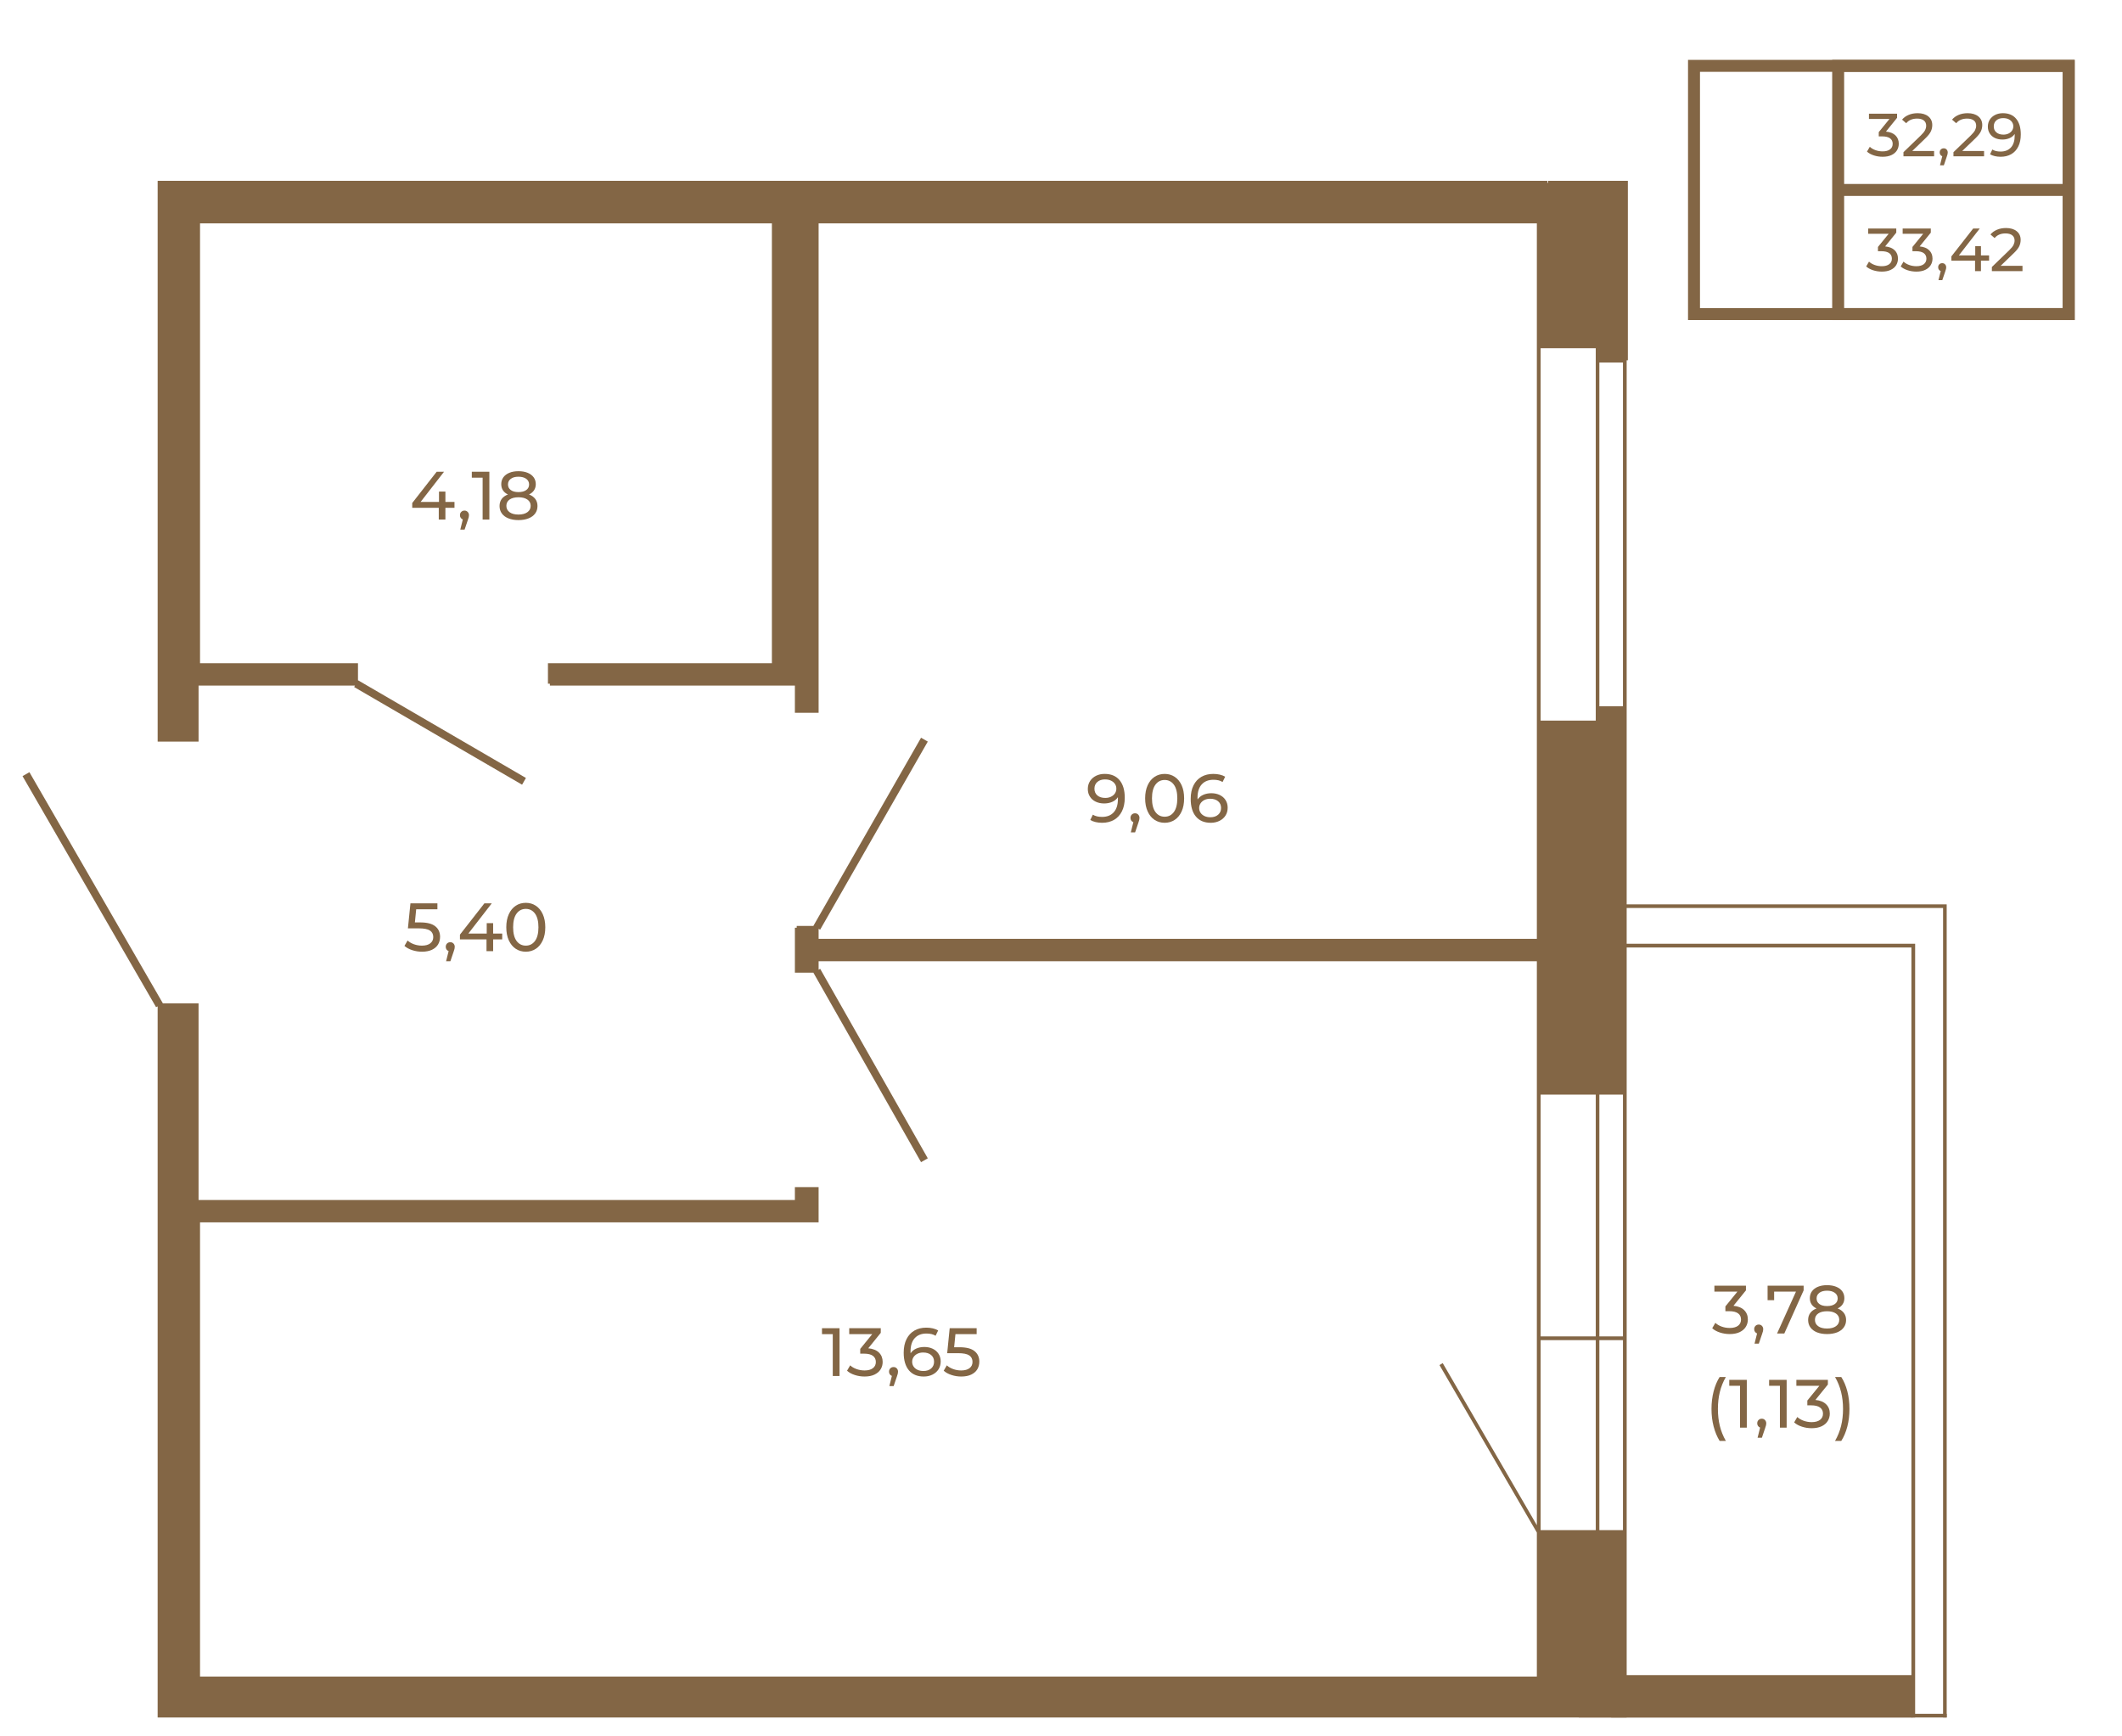 <?xml version="1.0" encoding="UTF-8"?>
<!DOCTYPE svg PUBLIC "-//W3C//DTD SVG 1.1//EN" "http://www.w3.org/Graphics/SVG/1.1/DTD/svg11.dtd">
<!-- Creator: CorelDRAW 2020 (64-Bit) -->
<svg xmlns="http://www.w3.org/2000/svg" xml:space="preserve" width="670px" height="548px" version="1.1" style="shape-rendering:geometricPrecision; text-rendering:geometricPrecision; image-rendering:optimizeQuality; fill-rule:evenodd; clip-rule:evenodd"
viewBox="0 0 797.1 651.37"
 xmlns:xlink="http://www.w3.org/1999/xlink"
 xmlns:xodm="http://www.corel.com/coreldraw/odm/2003">
 <defs>
  <style type="text/css">
   <![CDATA[
    .str0 {stroke:#836645;stroke-width:4.49;stroke-miterlimit:10}
    .fil0 {fill:none}
    .fil1 {fill:none;fill-rule:nonzero}
    .fil2 {fill:#836645;fill-rule:nonzero}
   ]]>
  </style>
 </defs>
 <g id="Слой_x0020_1">
  <rect id="Прямоугольник" class="fil0" width="797.1" height="651.37"/>
 </g>
 <g id="Слой_x0020_1_0">
  <polygon class="fil1 str0" points="777.08,117.67 636.33,117.67 636.33,24.44 777.08,24.44 "/>
  <polygon class="fil1 str0" points="777.08,117.67 690.48,117.67 690.48,24.44 777.08,24.44 "/>
  <line class="fil1 str0" x1="690.48" y1="71.05" x2="777.14" y2= "71.05" />
  <path class="fil2" d="M708.13 92.26c1.57,0.15 2.76,0.63 3.59,1.45 0.82,0.81 1.23,1.85 1.23,3.12 0,0.92 -0.23,1.74 -0.68,2.48 -0.46,0.74 -1.14,1.33 -2.05,1.76 -0.91,0.44 -2.02,0.65 -3.33,0.65 -1.14,0 -2.24,-0.17 -3.29,-0.51 -1.05,-0.34 -1.92,-0.82 -2.59,-1.43l1.06 -1.81c0.54,0.52 1.25,0.94 2.1,1.25 0.85,0.31 1.76,0.47 2.72,0.47 1.19,0 2.12,-0.25 2.78,-0.76 0.66,-0.5 0.99,-1.19 0.99,-2.08 0,-0.88 -0.32,-1.57 -0.98,-2.06 -0.65,-0.48 -1.65,-0.73 -2.97,-0.73l-1.28 0 0 -1.6 4.02 -4.94 -7.7 0 0 -1.99 10.56 0 0 1.56 -4.18 5.17z"/>
  <path id="1" class="fil2" d="M721.09 92.26c1.57,0.15 2.77,0.63 3.59,1.45 0.83,0.81 1.24,1.85 1.24,3.12 0,0.92 -0.23,1.74 -0.69,2.48 -0.45,0.74 -1.14,1.33 -2.04,1.76 -0.91,0.44 -2.02,0.65 -3.33,0.65 -1.14,0 -2.24,-0.17 -3.29,-0.51 -1.06,-0.34 -1.92,-0.82 -2.59,-1.43l1.05 -1.81c0.55,0.52 1.25,0.94 2.11,1.25 0.85,0.31 1.76,0.47 2.72,0.47 1.19,0 2.11,-0.25 2.78,-0.76 0.66,-0.5 0.99,-1.19 0.99,-2.08 0,-0.88 -0.33,-1.57 -0.98,-2.06 -0.66,-0.48 -1.65,-0.73 -2.97,-0.73l-1.29 0 0 -1.6 4.03 -4.94 -7.71 0 0 -1.99 10.57 0 0 1.56 -4.19 5.17z"/>
  <polygon id="2" class="fil2" points="747.17,97.61 744.12,97.61 744.12,101.54 741.9,101.54 741.9,97.61 733.01,97.61 733.01,96.01 741.2,85.53 743.67,85.53 735.82,95.64 741.97,95.64 741.97,92.16 744.12,92.16 744.12,95.64 747.17,95.64 "/>
  <path id="3" class="fil2" d="M759.72 99.55l0 1.99 -11.5 0 0 -1.55 6.51 -6.29c0.8,-0.77 1.33,-1.42 1.61,-1.98 0.27,-0.56 0.41,-1.12 0.41,-1.68 0,-0.84 -0.3,-1.49 -0.88,-1.96 -0.59,-0.46 -1.43,-0.7 -2.53,-0.7 -1.77,0 -3.13,0.58 -4.09,1.74l-1.56 -1.35c0.63,-0.76 1.45,-1.35 2.46,-1.78 1.01,-0.43 2.15,-0.64 3.4,-0.64 1.67,0 3.01,0.4 4,1.2 0.99,0.8 1.48,1.89 1.48,3.26 0,0.85 -0.18,1.66 -0.54,2.42 -0.37,0.77 -1.06,1.63 -2.09,2.61l-4.89 4.71 8.21 0z"/>
  <path id="4" class="fil2" d="M729.58 98.55c0.42,0 0.78,0.14 1.06,0.44 0.28,0.3 0.42,0.67 0.42,1.11 0,0.23 -0.02,0.45 -0.08,0.66 -0.05,0.22 -0.15,0.54 -0.3,0.99l-1.08 3.18 -1.44 0 0.85 -3.41c-0.29,-0.11 -0.53,-0.29 -0.7,-0.54 -0.18,-0.25 -0.26,-0.54 -0.26,-0.88 0,-0.46 0.14,-0.83 0.43,-1.12 0.29,-0.29 0.66,-0.43 1.1,-0.43z"/>
  <path class="fil2" d="M708.43 49.13c1.57,0.15 2.76,0.63 3.59,1.45 0.82,0.81 1.23,1.85 1.23,3.12 0,0.91 -0.23,1.74 -0.68,2.48 -0.46,0.74 -1.14,1.33 -2.05,1.76 -0.91,0.44 -2.02,0.65 -3.33,0.65 -1.14,0 -2.24,-0.17 -3.29,-0.51 -1.05,-0.34 -1.92,-0.82 -2.59,-1.43l1.06 -1.81c0.54,0.52 1.25,0.94 2.1,1.25 0.85,0.31 1.76,0.47 2.72,0.47 1.19,0 2.12,-0.25 2.78,-0.76 0.66,-0.5 0.99,-1.19 0.99,-2.08 0,-0.88 -0.32,-1.57 -0.98,-2.06 -0.65,-0.48 -1.65,-0.73 -2.97,-0.73l-1.28 0 0 -1.6 4.02 -4.94 -7.7 0 0 -1.99 10.56 0 0 1.56 -4.18 5.17z"/>
  <path id="1" class="fil2" d="M726.52 56.42l0 1.99 -11.51 0 0 -1.55 6.52 -6.29c0.79,-0.77 1.33,-1.43 1.6,-1.98 0.28,-0.56 0.41,-1.12 0.41,-1.68 0,-0.84 -0.29,-1.49 -0.88,-1.96 -0.58,-0.46 -1.43,-0.7 -2.52,-0.7 -1.77,0 -3.14,0.58 -4.1,1.74l-1.55 -1.35c0.62,-0.76 1.44,-1.35 2.46,-1.78 1.01,-0.43 2.14,-0.64 3.39,-0.64 1.68,0 3.01,0.4 4,1.2 0.99,0.8 1.49,1.89 1.49,3.26 0,0.85 -0.18,1.66 -0.55,2.42 -0.36,0.77 -1.06,1.63 -2.08,2.61l-4.89 4.71 8.21 0z"/>
  <path id="2" class="fil2" d="M730.15 55.41c0.43,0 0.78,0.15 1.07,0.45 0.28,0.3 0.42,0.67 0.42,1.11 0,0.23 -0.03,0.45 -0.08,0.66 -0.05,0.22 -0.16,0.54 -0.31,0.99l-1.07 3.18 -1.45 0 0.85 -3.41c-0.29,-0.11 -0.52,-0.29 -0.7,-0.54 -0.17,-0.25 -0.26,-0.54 -0.26,-0.88 0,-0.46 0.14,-0.83 0.43,-1.12 0.29,-0.29 0.66,-0.44 1.1,-0.44z"/>
  <path id="3" class="fil2" d="M745.29 56.42l0 1.99 -11.5 0 0 -1.55 6.52 -6.29c0.79,-0.77 1.32,-1.43 1.6,-1.98 0.27,-0.56 0.41,-1.12 0.41,-1.68 0,-0.84 -0.29,-1.49 -0.88,-1.96 -0.59,-0.46 -1.43,-0.7 -2.53,-0.7 -1.77,0 -3.13,0.58 -4.09,1.74l-1.56 -1.35c0.63,-0.76 1.45,-1.35 2.46,-1.78 1.01,-0.43 2.15,-0.64 3.4,-0.64 1.67,0 3.01,0.4 4,1.2 0.99,0.8 1.49,1.89 1.49,3.26 0,0.85 -0.19,1.66 -0.55,2.42 -0.37,0.77 -1.06,1.63 -2.08,2.61l-4.9 4.71 8.21 0z"/>
  <path id="4" class="fil2" d="M752.36 42.22c2.15,0 3.81,0.69 4.97,2.08 1.17,1.39 1.75,3.35 1.75,5.9 0,1.78 -0.31,3.31 -0.95,4.56 -0.63,1.26 -1.51,2.21 -2.65,2.86 -1.14,0.65 -2.46,0.97 -3.97,0.97 -0.78,0 -1.51,-0.08 -2.19,-0.24 -0.69,-0.16 -1.28,-0.39 -1.79,-0.69l0.87 -1.79c0.78,0.51 1.81,0.76 3.09,0.76 1.66,0 2.96,-0.52 3.9,-1.55 0.94,-1.03 1.41,-2.52 1.41,-4.49l0 -0.57c-0.46,0.68 -1.09,1.21 -1.9,1.56 -0.81,0.36 -1.72,0.54 -2.72,0.54 -1.06,0 -2,-0.2 -2.83,-0.59 -0.83,-0.4 -1.48,-0.97 -1.94,-1.71 -0.47,-0.74 -0.7,-1.59 -0.7,-2.55 0,-1 0.25,-1.89 0.74,-2.65 0.5,-0.76 1.17,-1.35 2.03,-1.77 0.85,-0.42 1.81,-0.63 2.88,-0.63zm0.2 8.05c0.72,0 1.36,-0.14 1.93,-0.41 0.56,-0.28 1,-0.65 1.31,-1.12 0.31,-0.48 0.47,-1 0.47,-1.58 0,-0.57 -0.15,-1.08 -0.45,-1.54 -0.29,-0.47 -0.73,-0.84 -1.3,-1.13 -0.57,-0.28 -1.26,-0.42 -2.07,-0.42 -1.05,0 -1.9,0.28 -2.55,0.85 -0.65,0.56 -0.97,1.32 -0.97,2.26 0,0.95 0.33,1.7 0.98,2.25 0.66,0.56 1.54,0.84 2.65,0.84z"/>
  <g id="_2061607205632">
   <g>
    <path class="fil2" d="M581.24 67.63l-522.02 0 0 210.61 15.37 0 0 -21.03 58.75 0 -0.32 0.54 63.09 36.68 1.45 -2.53 -63.05 -36.68 -0.04 0.09 0 -6.51 -59.33 0 0 -165.2 214.81 0 0 165.2 -84.12 0 0 7.69 0.73 0 0 0.72 92.03 0 0 10.22 8.91 0 0 -183.83 269.8 0 0 268.72 -269.8 0 0 -3.76 0.58 0.32 40.43 -70.64 -2.53 -1.45 -40.43 70.64 0.05 0.05 -6.33 0 0 0.68 -0.68 0 0 16.87 7.01 0 -0.05 0.04 40.43 71.14 2.53 -1.45 -40.43 -71.18 -0.58 0.36 0 -3.21 269.8 0 0 211.83 -35.36 -60.87 -1.22 0.72 36.58 62.91 0 54.09 -502.16 0 0 -170.59 232.36 0 0 -13.25 -8.91 0 0 4.84 -224 0 0 -73.85 -13.47 0 0.04 -0.05 -50.11 -86.78 -2.58 1.49 50.16 86.78 0.59 -0.31 0 267.09 551.82 0 0 -2.12 106.96 0 0 2.12 1.4 0 0 -290.61 -108.36 0 0 -13.43 118.85 0 0 304.04 1.36 0 0 -305.4 -120.21 0 0 -204.36 0.45 0 0 -67.39 -29.98 0 0 0.73 -0.27 0 0 -0.73zm-2.53 434.02l0 0 0 -90.81 20.71 0 0 90.81 -20.71 0zm22.07 0l0 0 0 -90.81 8.86 0 0 90.81 -8.86 0zm-22.07 72.76l0 0 0 -71.36 20.71 0 0 71.36 -20.71 0zm22.07 0l0 0 0 -71.36 8.86 0 0 71.36 -8.86 0zm117.22 -218.84l0 0 0 273.29 -106.96 0 0 -273.29 106.96 0zm-108.36 -219.7l0 0 0 129.12 -8.86 0 0 -129.12 8.86 0zm-10.22 -5.38l0 0 0 139.88 -20.71 0 0 -139.88 20.71 0z"/>
   </g>
  </g>
  <g id="_2061607204576">
   <path class="fil2" d="M414.96 290.38c2.41,0 4.27,0.78 5.57,2.33 1.31,1.56 1.97,3.76 1.97,6.62 0,2 -0.36,3.7 -1.07,5.11 -0.71,1.41 -1.7,2.48 -2.97,3.21 -1.28,0.72 -2.76,1.09 -4.45,1.09 -0.87,0 -1.69,-0.09 -2.46,-0.27 -0.77,-0.18 -1.44,-0.44 -2,-0.78l0.97 -2c0.87,0.56 2.03,0.84 3.46,0.84 1.87,0 3.32,-0.57 4.37,-1.73 1.06,-1.15 1.58,-2.83 1.58,-5.04l0 -0.64c-0.51,0.77 -1.22,1.36 -2.13,1.76 -0.9,0.4 -1.92,0.6 -3.05,0.6 -1.18,0 -2.23,-0.22 -3.16,-0.67 -0.94,-0.44 -1.66,-1.08 -2.18,-1.91 -0.53,-0.83 -0.79,-1.78 -0.79,-2.86 0,-1.12 0.28,-2.11 0.84,-2.97 0.55,-0.85 1.31,-1.52 2.27,-1.99 0.95,-0.47 2.03,-0.7 3.23,-0.7zm0.23 9.02c0.8,0 1.52,-0.15 2.15,-0.46 0.63,-0.31 1.13,-0.72 1.48,-1.25 0.35,-0.53 0.52,-1.12 0.52,-1.77 0,-0.64 -0.16,-1.21 -0.5,-1.73 -0.33,-0.53 -0.82,-0.94 -1.46,-1.26 -0.64,-0.32 -1.41,-0.48 -2.32,-0.48 -1.18,0 -2.13,0.32 -2.86,0.95 -0.73,0.64 -1.09,1.48 -1.09,2.54 0,1.06 0.37,1.9 1.1,2.53 0.74,0.62 1.73,0.93 2.98,0.93z"/>
   <path id="1" class="fil2" d="M426.37 305.17c0.48,0 0.87,0.17 1.19,0.5 0.32,0.34 0.47,0.75 0.47,1.25 0,0.25 -0.03,0.5 -0.09,0.74 -0.05,0.24 -0.17,0.61 -0.34,1.1l-1.21 3.57 -1.61 0 0.95 -3.82c-0.33,-0.12 -0.59,-0.32 -0.79,-0.61 -0.19,-0.28 -0.29,-0.61 -0.29,-0.98 0,-0.52 0.16,-0.93 0.49,-1.26 0.32,-0.32 0.73,-0.49 1.23,-0.49z"/>
   <path id="2" class="fil2" d="M437.5 308.74c-1.42,0 -2.68,-0.37 -3.79,-1.09 -1.1,-0.73 -1.97,-1.78 -2.6,-3.17 -0.63,-1.38 -0.95,-3.02 -0.95,-4.92 0,-1.9 0.32,-3.54 0.95,-4.93 0.63,-1.38 1.5,-2.44 2.6,-3.16 1.11,-0.73 2.37,-1.09 3.79,-1.09 1.4,0 2.65,0.36 3.75,1.09 1.11,0.72 1.97,1.78 2.61,3.16 0.63,1.39 0.94,3.03 0.94,4.93 0,1.9 -0.31,3.54 -0.94,4.92 -0.64,1.39 -1.5,2.44 -2.61,3.17 -1.1,0.72 -2.35,1.09 -3.75,1.09zm0 -2.28c1.43,0 2.58,-0.59 3.45,-1.77 0.86,-1.18 1.29,-2.89 1.29,-5.13 0,-2.24 -0.43,-3.95 -1.29,-5.13 -0.87,-1.18 -2.02,-1.77 -3.45,-1.77 -1.46,0 -2.61,0.59 -3.48,1.77 -0.86,1.18 -1.29,2.89 -1.29,5.13 0,2.24 0.43,3.95 1.29,5.13 0.87,1.18 2.02,1.77 3.48,1.77z"/>
   <path id="3" class="fil2" d="M455.01 297.63c1.18,0 2.24,0.23 3.17,0.67 0.93,0.45 1.66,1.08 2.19,1.91 0.53,0.83 0.79,1.78 0.79,2.86 0,1.13 -0.27,2.12 -0.83,2.98 -0.55,0.85 -1.32,1.51 -2.28,1.98 -0.97,0.47 -2.05,0.71 -3.25,0.71 -2.41,0 -4.26,-0.78 -5.57,-2.34 -1.31,-1.55 -1.96,-3.76 -1.96,-6.61 0,-2 0.35,-3.71 1.06,-5.12 0.71,-1.41 1.7,-2.48 2.97,-3.2 1.28,-0.73 2.76,-1.09 4.45,-1.09 0.88,0 1.7,0.09 2.47,0.27 0.76,0.18 1.43,0.44 2,0.78l-0.98 2c-0.85,-0.57 -2,-0.85 -3.43,-0.85 -1.87,0 -3.33,0.58 -4.39,1.73 -1.06,1.16 -1.59,2.84 -1.59,5.04 0,0.28 0.01,0.49 0.03,0.64 0.51,-0.77 1.21,-1.35 2.11,-1.75 0.9,-0.4 1.91,-0.61 3.04,-0.61zm-0.31 9.03c1.18,0 2.14,-0.32 2.87,-0.95 0.74,-0.63 1.11,-1.48 1.11,-2.54 0,-1.06 -0.38,-1.9 -1.12,-2.52 -0.74,-0.63 -1.74,-0.94 -2.99,-0.94 -0.8,0 -1.51,0.16 -2.14,0.46 -0.62,0.31 -1.11,0.73 -1.46,1.26 -0.35,0.53 -0.52,1.12 -0.52,1.77 0,0.63 0.16,1.21 0.5,1.73 0.33,0.52 0.82,0.94 1.46,1.26 0.64,0.31 1.4,0.47 2.29,0.47z"/>
  </g>
  <g id="_2061607206112">
   <polygon class="fil2" points="170.72,190.43 167.31,190.43 167.31,194.84 164.82,194.84 164.82,190.43 154.85,190.43 154.85,188.63 164.03,176.89 166.8,176.89 158,188.22 164.9,188.22 164.9,184.33 167.31,184.33 167.31,188.22 170.72,188.22 "/>
   <path id="1" class="fil2" d="M174.49 191.48c0.48,0 0.88,0.17 1.19,0.5 0.32,0.33 0.48,0.75 0.48,1.24 0,0.26 -0.03,0.51 -0.09,0.75 -0.06,0.24 -0.18,0.61 -0.35,1.1l-1.2 3.56 -1.62 0 0.95 -3.82c-0.33,-0.12 -0.59,-0.32 -0.78,-0.6 -0.2,-0.28 -0.3,-0.61 -0.3,-0.99 0,-0.51 0.16,-0.93 0.49,-1.25 0.32,-0.33 0.73,-0.49 1.23,-0.49z"/>
   <polygon id="2" class="fil2" points="183.82,176.89 183.82,194.84 181.29,194.84 181.29,179.12 177.23,179.12 177.23,176.89 "/>
   <path id="3" class="fil2" d="M198.72 185.43c1.03,0.39 1.81,0.96 2.36,1.69 0.55,0.74 0.82,1.62 0.82,2.64 0,1.08 -0.29,2.02 -0.87,2.81 -0.58,0.8 -1.41,1.41 -2.49,1.83 -1.07,0.43 -2.34,0.65 -3.79,0.65 -1.44,0 -2.69,-0.22 -3.76,-0.65 -1.07,-0.42 -1.89,-1.03 -2.47,-1.83 -0.58,-0.79 -0.87,-1.73 -0.87,-2.81 0,-1.02 0.26,-1.9 0.8,-2.64 0.54,-0.73 1.32,-1.3 2.35,-1.69 -0.82,-0.39 -1.45,-0.91 -1.87,-1.56 -0.43,-0.65 -0.64,-1.42 -0.64,-2.31 0,-0.99 0.27,-1.86 0.8,-2.59 0.54,-0.74 1.3,-1.3 2.27,-1.69 0.98,-0.4 2.11,-0.59 3.39,-0.59 1.3,0 2.44,0.19 3.42,0.59 0.98,0.39 1.74,0.95 2.28,1.69 0.54,0.73 0.81,1.6 0.81,2.59 0,0.87 -0.22,1.63 -0.65,2.29 -0.44,0.66 -1.07,1.19 -1.89,1.58zm-3.97 -6.67c-1.22,0 -2.17,0.26 -2.87,0.78 -0.71,0.53 -1.06,1.23 -1.06,2.12 0,0.89 0.35,1.59 1.04,2.1 0.7,0.52 1.66,0.77 2.89,0.77 1.25,0 2.22,-0.25 2.93,-0.77 0.71,-0.51 1.07,-1.21 1.07,-2.1 0,-0.89 -0.37,-1.59 -1.09,-2.12 -0.73,-0.52 -1.7,-0.78 -2.91,-0.78zm0 14.21c1.42,0 2.54,-0.3 3.36,-0.89 0.82,-0.59 1.23,-1.39 1.23,-2.39 0,-1 -0.41,-1.78 -1.23,-2.35 -0.82,-0.57 -1.94,-0.86 -3.36,-0.86 -1.42,0 -2.53,0.29 -3.34,0.86 -0.8,0.57 -1.2,1.35 -1.2,2.35 0,1 0.4,1.8 1.2,2.39 0.81,0.59 1.92,0.89 3.34,0.89z"/>
  </g>
  <g id="_2061607204960">
   <path class="fil2" d="M157.85 346.16c2.56,0 4.45,0.48 5.65,1.45 1.21,0.96 1.81,2.28 1.81,3.96 0,1.06 -0.25,2.01 -0.75,2.86 -0.51,0.84 -1.27,1.51 -2.29,2 -1.01,0.48 -2.27,0.73 -3.75,0.73 -1.27,0 -2.49,-0.19 -3.67,-0.58 -1.18,-0.38 -2.15,-0.92 -2.92,-1.6l1.18 -2.03c0.61,0.58 1.4,1.05 2.35,1.4 0.96,0.35 1.97,0.53 3.03,0.53 1.35,0 2.4,-0.29 3.14,-0.86 0.75,-0.58 1.12,-1.36 1.12,-2.35 0,-1.08 -0.41,-1.89 -1.23,-2.45 -0.82,-0.55 -2.23,-0.83 -4.21,-0.83l-4.08 0 0.95 -9.39 10.13 0 0 2.23 -7.97 0 -0.49 4.93 2 0z"/>
   <path id="1" class="fil2" d="M169.16 353.59c0.48,0 0.87,0.17 1.19,0.5 0.32,0.34 0.47,0.75 0.47,1.25 0,0.25 -0.03,0.5 -0.09,0.74 -0.06,0.24 -0.17,0.61 -0.34,1.1l-1.21 3.57 -1.61 0 0.95 -3.82c-0.33,-0.12 -0.59,-0.32 -0.79,-0.6 -0.19,-0.29 -0.29,-0.62 -0.29,-0.99 0,-0.51 0.16,-0.93 0.49,-1.26 0.32,-0.32 0.73,-0.49 1.23,-0.49z"/>
   <polygon id="2" class="fil2" points="188.65,352.54 185.24,352.54 185.24,356.95 182.75,356.95 182.75,352.54 172.77,352.54 172.77,350.75 181.95,339 184.72,339 175.93,350.34 182.83,350.34 182.83,346.44 185.24,346.44 185.24,350.34 188.65,350.34 "/>
   <path id="3" class="fil2" d="M197.52 357.16c-1.42,0 -2.68,-0.36 -3.78,-1.09 -1.11,-0.73 -1.97,-1.78 -2.61,-3.17 -0.63,-1.38 -0.95,-3.02 -0.95,-4.92 0,-1.9 0.32,-3.54 0.95,-4.92 0.64,-1.39 1.5,-2.44 2.61,-3.17 1.1,-0.73 2.36,-1.09 3.78,-1.09 1.4,0 2.65,0.36 3.75,1.09 1.11,0.73 1.97,1.78 2.61,3.17 0.63,1.38 0.95,3.02 0.95,4.92 0,1.9 -0.32,3.54 -0.95,4.92 -0.64,1.39 -1.5,2.44 -2.61,3.17 -1.1,0.73 -2.35,1.09 -3.75,1.09zm0 -2.28c1.43,0 2.58,-0.59 3.45,-1.77 0.86,-1.18 1.29,-2.89 1.29,-5.13 0,-2.24 -0.43,-3.95 -1.29,-5.13 -0.87,-1.18 -2.02,-1.77 -3.45,-1.77 -1.45,0 -2.61,0.59 -3.48,1.77 -0.86,1.18 -1.29,2.89 -1.29,5.13 0,2.24 0.43,3.95 1.29,5.13 0.87,1.18 2.03,1.77 3.48,1.77z"/>
  </g>
  <g id="_2061607203808">
   <polygon class="fil2" points="315.36,498.57 315.36,516.52 312.82,516.52 312.82,500.8 308.77,500.8 308.77,498.57 "/>
   <path id="1" class="fil2" d="M326.15 506.11c1.76,0.17 3.11,0.71 4.03,1.62 0.92,0.92 1.38,2.08 1.38,3.5 0,1.03 -0.25,1.96 -0.77,2.79 -0.51,0.83 -1.27,1.48 -2.29,1.97 -1.02,0.49 -2.26,0.73 -3.73,0.73 -1.28,0 -2.51,-0.19 -3.69,-0.58 -1.18,-0.38 -2.15,-0.91 -2.9,-1.6l1.18 -2.02c0.61,0.58 1.4,1.04 2.36,1.39 0.95,0.35 1.97,0.53 3.05,0.53 1.33,0 2.37,-0.28 3.11,-0.85 0.75,-0.56 1.12,-1.34 1.12,-2.33 0,-0.99 -0.37,-1.76 -1.1,-2.31 -0.74,-0.55 -1.85,-0.82 -3.34,-0.82l-1.43 0 0 -1.79 4.51 -5.54 -8.64 0 0 -2.23 11.85 0 0 1.74 -4.7 5.8z"/>
   <path id="2" class="fil2" d="M335.67 513.16c0.47,0 0.87,0.16 1.19,0.5 0.31,0.33 0.47,0.74 0.47,1.24 0,0.26 -0.03,0.5 -0.09,0.74 -0.06,0.24 -0.17,0.61 -0.34,1.11l-1.21 3.56 -1.61 0 0.94 -3.82c-0.32,-0.12 -0.58,-0.32 -0.78,-0.6 -0.19,-0.28 -0.29,-0.61 -0.29,-0.99 0,-0.51 0.16,-0.93 0.49,-1.26 0.32,-0.32 0.73,-0.48 1.23,-0.48z"/>
   <path id="3" class="fil2" d="M347.2 505.62c1.18,0 2.24,0.22 3.17,0.67 0.93,0.44 1.66,1.08 2.19,1.91 0.53,0.82 0.8,1.78 0.8,2.85 0,1.13 -0.28,2.12 -0.83,2.98 -0.56,0.85 -1.32,1.52 -2.29,1.99 -0.96,0.47 -2.04,0.7 -3.24,0.7 -2.41,0 -4.27,-0.78 -5.58,-2.33 -1.3,-1.56 -1.96,-3.76 -1.96,-6.62 0,-2 0.36,-3.7 1.07,-5.11 0.7,-1.41 1.7,-2.48 2.97,-3.21 1.27,-0.73 2.76,-1.09 4.45,-1.09 0.87,0 1.69,0.09 2.46,0.27 0.77,0.18 1.44,0.44 2,0.78l-0.97 2c-0.86,-0.56 -2,-0.84 -3.44,-0.84 -1.86,0 -3.32,0.57 -4.39,1.73 -1.05,1.15 -1.58,2.83 -1.58,5.04 0,0.27 0,0.48 0.02,0.64 0.51,-0.77 1.22,-1.36 2.12,-1.76 0.89,-0.4 1.91,-0.6 3.03,-0.6zm-0.3 9.02c1.18,0 2.13,-0.31 2.87,-0.94 0.73,-0.64 1.1,-1.48 1.1,-2.54 0,-1.06 -0.37,-1.9 -1.11,-2.53 -0.75,-0.62 -1.74,-0.93 -2.99,-0.93 -0.8,0 -1.52,0.15 -2.14,0.46 -0.63,0.3 -1.11,0.72 -1.46,1.25 -0.35,0.53 -0.53,1.12 -0.53,1.77 0,0.64 0.17,1.21 0.5,1.73 0.33,0.53 0.82,0.94 1.46,1.26 0.64,0.32 1.41,0.47 2.3,0.47z"/>
   <path id="4" class="fil2" d="M360.41 505.72c2.56,0 4.45,0.48 5.65,1.45 1.21,0.97 1.81,2.29 1.81,3.96 0,1.06 -0.25,2.01 -0.75,2.86 -0.51,0.85 -1.27,1.51 -2.29,2 -1.01,0.49 -2.27,0.73 -3.75,0.73 -1.27,0 -2.49,-0.19 -3.67,-0.58 -1.18,-0.38 -2.15,-0.91 -2.92,-1.6l1.18 -2.02c0.61,0.58 1.4,1.04 2.36,1.39 0.95,0.35 1.96,0.53 3.02,0.53 1.35,0 2.4,-0.29 3.14,-0.86 0.75,-0.57 1.12,-1.35 1.12,-2.35 0,-1.07 -0.41,-1.89 -1.23,-2.45 -0.82,-0.55 -2.23,-0.83 -4.21,-0.83l-4.07 0 0.94 -9.38 10.13 0 0 2.23 -7.97 0 -0.49 4.92 2 0z"/>
  </g>
  <path class="fil2" d="M651.15 490.15c1.76,0.17 3.1,0.72 4.02,1.63 0.92,0.91 1.39,2.08 1.39,3.5 0,1.03 -0.26,1.95 -0.77,2.78 -0.52,0.83 -1.28,1.49 -2.3,1.98 -1.01,0.48 -2.26,0.73 -3.73,0.73 -1.28,0 -2.51,-0.19 -3.69,-0.58 -1.18,-0.38 -2.15,-0.92 -2.9,-1.6l1.18 -2.03c0.62,0.58 1.4,1.05 2.36,1.4 0.96,0.35 1.97,0.52 3.05,0.52 1.33,0 2.37,-0.28 3.12,-0.84 0.74,-0.57 1.11,-1.34 1.11,-2.33 0,-1 -0.37,-1.77 -1.1,-2.31 -0.74,-0.55 -1.85,-0.82 -3.33,-0.82l-1.44 0 0 -1.8 4.51 -5.54 -8.64 0 0 -2.23 11.85 0 0 1.75 -4.69 5.79z"/>
  <path id="1" class="fil2" d="M660.66 497.2c0.48,0 0.88,0.17 1.19,0.5 0.32,0.34 0.48,0.75 0.48,1.25 0,0.25 -0.03,0.5 -0.09,0.74 -0.06,0.24 -0.18,0.61 -0.35,1.1l-1.21 3.57 -1.61 0 0.95 -3.82c-0.33,-0.12 -0.59,-0.32 -0.78,-0.61 -0.2,-0.28 -0.3,-0.61 -0.3,-0.98 0,-0.52 0.16,-0.93 0.49,-1.26 0.32,-0.32 0.73,-0.49 1.23,-0.49z"/>
  <polygon id="2" class="fil2" points="677.51,482.61 677.51,484.36 670.25,500.56 667.53,500.56 674.63,484.84 666.43,484.84 666.43,488.05 663.97,488.05 663.97,482.61 "/>
  <path id="3" class="fil2" d="M690.28 491.15c1.02,0.39 1.81,0.96 2.35,1.69 0.55,0.74 0.83,1.62 0.83,2.65 0,1.07 -0.3,2.01 -0.88,2.8 -0.58,0.8 -1.41,1.41 -2.48,1.84 -1.08,0.42 -2.35,0.64 -3.8,0.64 -1.43,0 -2.69,-0.22 -3.76,-0.64 -1.06,-0.43 -1.89,-1.04 -2.47,-1.84 -0.58,-0.79 -0.87,-1.73 -0.87,-2.8 0,-1.03 0.27,-1.91 0.81,-2.65 0.53,-0.73 1.32,-1.3 2.34,-1.69 -0.82,-0.39 -1.44,-0.91 -1.87,-1.56 -0.43,-0.65 -0.64,-1.42 -0.64,-2.31 0,-0.99 0.27,-1.86 0.81,-2.59 0.54,-0.74 1.29,-1.3 2.27,-1.69 0.97,-0.4 2.1,-0.59 3.38,-0.59 1.3,0 2.44,0.19 3.42,0.59 0.99,0.39 1.75,0.95 2.29,1.69 0.53,0.73 0.8,1.6 0.8,2.59 0,0.87 -0.21,1.64 -0.65,2.29 -0.44,0.66 -1.06,1.19 -1.88,1.58zm-3.98 -6.67c-1.21,0 -2.17,0.27 -2.87,0.79 -0.7,0.52 -1.05,1.22 -1.05,2.11 0,0.89 0.34,1.59 1.04,2.1 0.69,0.52 1.65,0.77 2.88,0.77 1.25,0 2.23,-0.25 2.94,-0.77 0.71,-0.51 1.06,-1.21 1.06,-2.1 0,-0.89 -0.36,-1.59 -1.09,-2.11 -0.73,-0.52 -1.7,-0.79 -2.91,-0.79zm0 14.21c1.42,0 2.54,-0.29 3.36,-0.88 0.82,-0.59 1.23,-1.39 1.23,-2.4 0,-0.99 -0.41,-1.78 -1.23,-2.35 -0.82,-0.57 -1.94,-0.86 -3.36,-0.86 -1.42,0 -2.53,0.29 -3.33,0.86 -0.81,0.57 -1.21,1.36 -1.21,2.35 0,1.01 0.4,1.81 1.21,2.4 0.8,0.59 1.91,0.88 3.33,0.88z"/>
  <path id="4" class="fil2" d="M645.95 540.9c-0.97,-1.58 -1.72,-3.38 -2.25,-5.43 -0.53,-2.04 -0.8,-4.23 -0.8,-6.57 0,-2.35 0.27,-4.55 0.8,-6.61 0.53,-2.06 1.28,-3.86 2.25,-5.39l2.34 0c-1.03,1.79 -1.78,3.67 -2.26,5.64 -0.48,1.96 -0.72,4.08 -0.72,6.36 0,2.27 0.24,4.39 0.72,6.36 0.48,1.96 1.23,3.84 2.26,5.64l-2.34 0z"/>
  <polygon id="5" class="fil2" points="656.16,517.97 656.16,535.92 653.62,535.92 653.62,520.2 649.57,520.2 649.57,517.97 "/>
  <path id="6" class="fil2" d="M661.8 532.56c0.48,0 0.88,0.17 1.19,0.5 0.32,0.34 0.48,0.75 0.48,1.25 0,0.25 -0.03,0.5 -0.09,0.74 -0.06,0.24 -0.18,0.61 -0.35,1.1l-1.2 3.57 -1.62 0 0.95 -3.82c-0.33,-0.12 -0.59,-0.32 -0.78,-0.61 -0.2,-0.28 -0.3,-0.61 -0.3,-0.98 0,-0.52 0.16,-0.93 0.49,-1.26 0.32,-0.32 0.73,-0.49 1.23,-0.49z"/>
  <polygon id="7" class="fil2" points="671.13,517.97 671.13,535.92 668.6,535.92 668.6,520.2 664.54,520.2 664.54,517.97 "/>
  <path id="8" class="fil2" d="M681.93 525.51c1.76,0.17 3.1,0.72 4.02,1.63 0.93,0.91 1.39,2.08 1.39,3.5 0,1.03 -0.26,1.95 -0.77,2.78 -0.51,0.83 -1.28,1.49 -2.29,1.98 -1.02,0.48 -2.27,0.73 -3.74,0.73 -1.28,0 -2.51,-0.19 -3.69,-0.58 -1.18,-0.38 -2.14,-0.92 -2.9,-1.6l1.18 -2.03c0.62,0.58 1.41,1.05 2.36,1.4 0.96,0.35 1.98,0.53 3.05,0.53 1.34,0 2.38,-0.29 3.12,-0.85 0.74,-0.56 1.12,-1.34 1.12,-2.33 0,-1 -0.37,-1.77 -1.11,-2.31 -0.73,-0.55 -1.84,-0.82 -3.33,-0.82l-1.44 0 0 -1.8 4.52 -5.54 -8.64 0 0 -2.23 11.84 0 0 1.75 -4.69 5.79z"/>
  <path id="9" class="fil2" d="M689.31 540.9c1.03,-1.8 1.79,-3.68 2.27,-5.64 0.49,-1.97 0.73,-4.09 0.73,-6.36 0,-2.28 -0.24,-4.4 -0.73,-6.36 -0.48,-1.97 -1.24,-3.85 -2.27,-5.64l2.34 0c0.99,1.53 1.75,3.33 2.28,5.38 0.53,2.05 0.79,4.26 0.79,6.62 0,2.34 -0.26,4.54 -0.79,6.59 -0.53,2.05 -1.29,3.85 -2.28,5.41l-2.34 0z"/>
  <polygon class="fil2" points="731.25,643.4 731.25,644.78 605.21,644.78 605.21,643.4 "/>
  <polygon class="fil2" points="718.43,640.21 718.43,644.78 593.04,644.78 593.04,640.21 "/>
 </g>
</svg>
